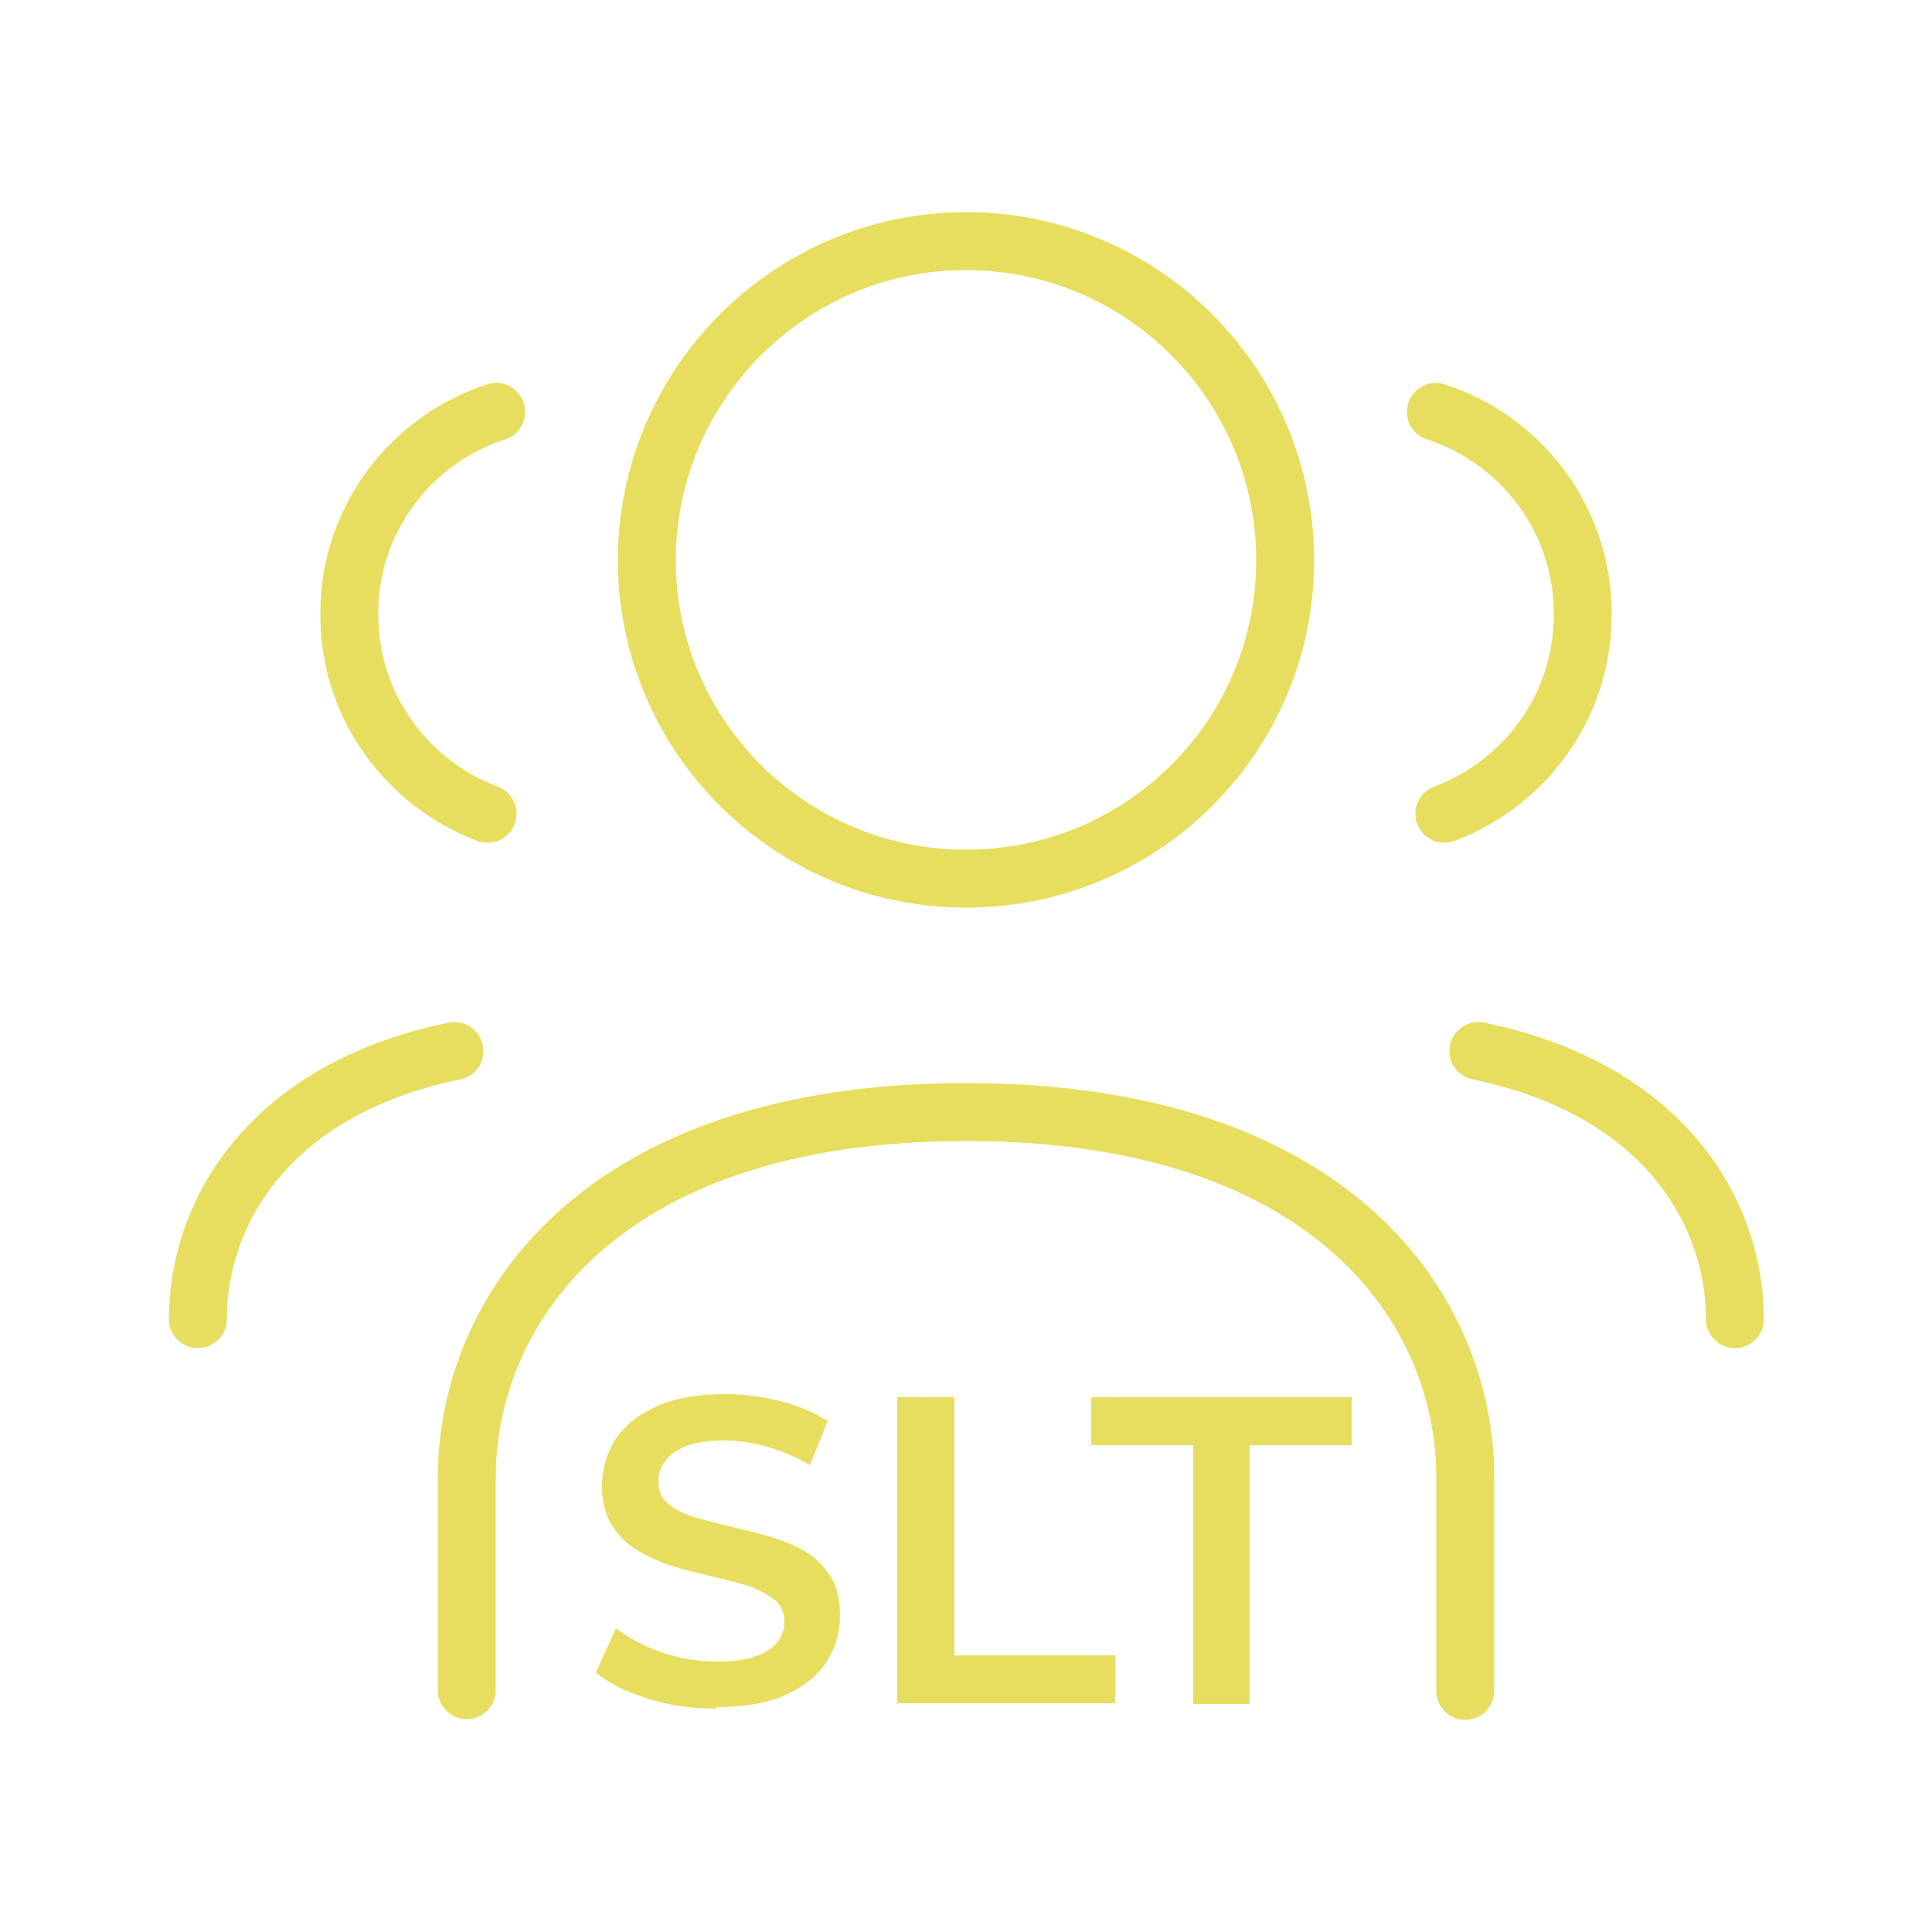 <?xml version="1.0" encoding="UTF-8"?>
<svg id="Layer_1" xmlns="http://www.w3.org/2000/svg" version="1.1" viewBox="0 0 25 25">
  <!-- Generator: Adobe Illustrator 29.6.1, SVG Export Plug-In . SVG Version: 2.1.1 Build 9)  -->
  <defs>
    <style>
      .st0 {
        fill: #e7de5f;
      }

      .st1 {
        isolation: isolate;
      }

      .st2 {
        fill: none;
        stroke: #e7de5f;
        stroke-linecap: round;
        stroke-linejoin: round;
        stroke-width: .75px;
      }
    </style>
  </defs>
  <g>
    <path class="st2" d="M19.13,13.6c2.43.5,3.32,2.12,3.32,3.47"/>
    <path class="st2" d="M18.58,5.33c1.11.36,1.91,1.4,1.9,2.63,0,1.18-.75,2.18-1.79,2.57"/>
    <path class="st2" d="M6.04,21.87v-2.75c0-2.11,1.66-4.73,6.46-4.73s6.46,2.61,6.46,4.72v2.77"/>
    <path class="st2" d="M16.63,7.25c0,2.28-1.85,4.12-4.13,4.12s-4.13-1.85-4.13-4.12,1.85-4.13,4.13-4.13,4.13,1.85,4.13,4.13Z"/>
    <path class="st2" d="M5.88,13.6c-2.43.5-3.32,2.12-3.32,3.47"/>
    <path class="st2" d="M6.42,5.33c-1.11.36-1.91,1.4-1.9,2.63,0,1.18.75,2.18,1.79,2.57"/>
  </g>
  <g class="st1">
    <g class="st1">
      <path class="st0" d="M9.27,22.11c-.31,0-.61-.04-.89-.13-.28-.09-.51-.2-.67-.34l.26-.57c.16.12.36.23.59.31s.47.12.72.12c.21,0,.38-.02.5-.07.13-.04.22-.11.28-.18.06-.08.09-.17.09-.26,0-.12-.04-.22-.13-.29-.09-.07-.2-.13-.34-.18-.14-.04-.29-.08-.46-.12-.17-.04-.34-.08-.5-.13-.17-.05-.32-.12-.46-.2-.14-.08-.25-.19-.34-.33-.09-.14-.13-.31-.13-.52s.06-.41.17-.59c.12-.18.29-.32.53-.43.24-.11.54-.16.9-.16.24,0,.47.03.71.09s.44.15.61.26l-.23.57c-.18-.11-.36-.18-.55-.24-.19-.05-.37-.08-.54-.08-.2,0-.37.02-.5.07-.13.05-.22.11-.28.19-.06.08-.09.17-.09.27,0,.12.04.22.13.29.08.07.2.13.33.17.14.04.29.08.46.12.17.04.34.08.51.13.17.05.32.11.46.19s.25.19.33.32c.09.14.13.31.13.52s-.06.41-.17.59c-.12.18-.29.32-.53.43-.24.11-.54.16-.9.16Z"/>
      <path class="st0" d="M11.61,22.05v-3.97h.74v3.34h2.08v.62h-2.81Z"/>
      <path class="st0" d="M15.44,22.05v-3.35h-1.32v-.62h3.37v.62h-1.32v3.35h-.74Z"/>
    </g>
  </g>
</svg>